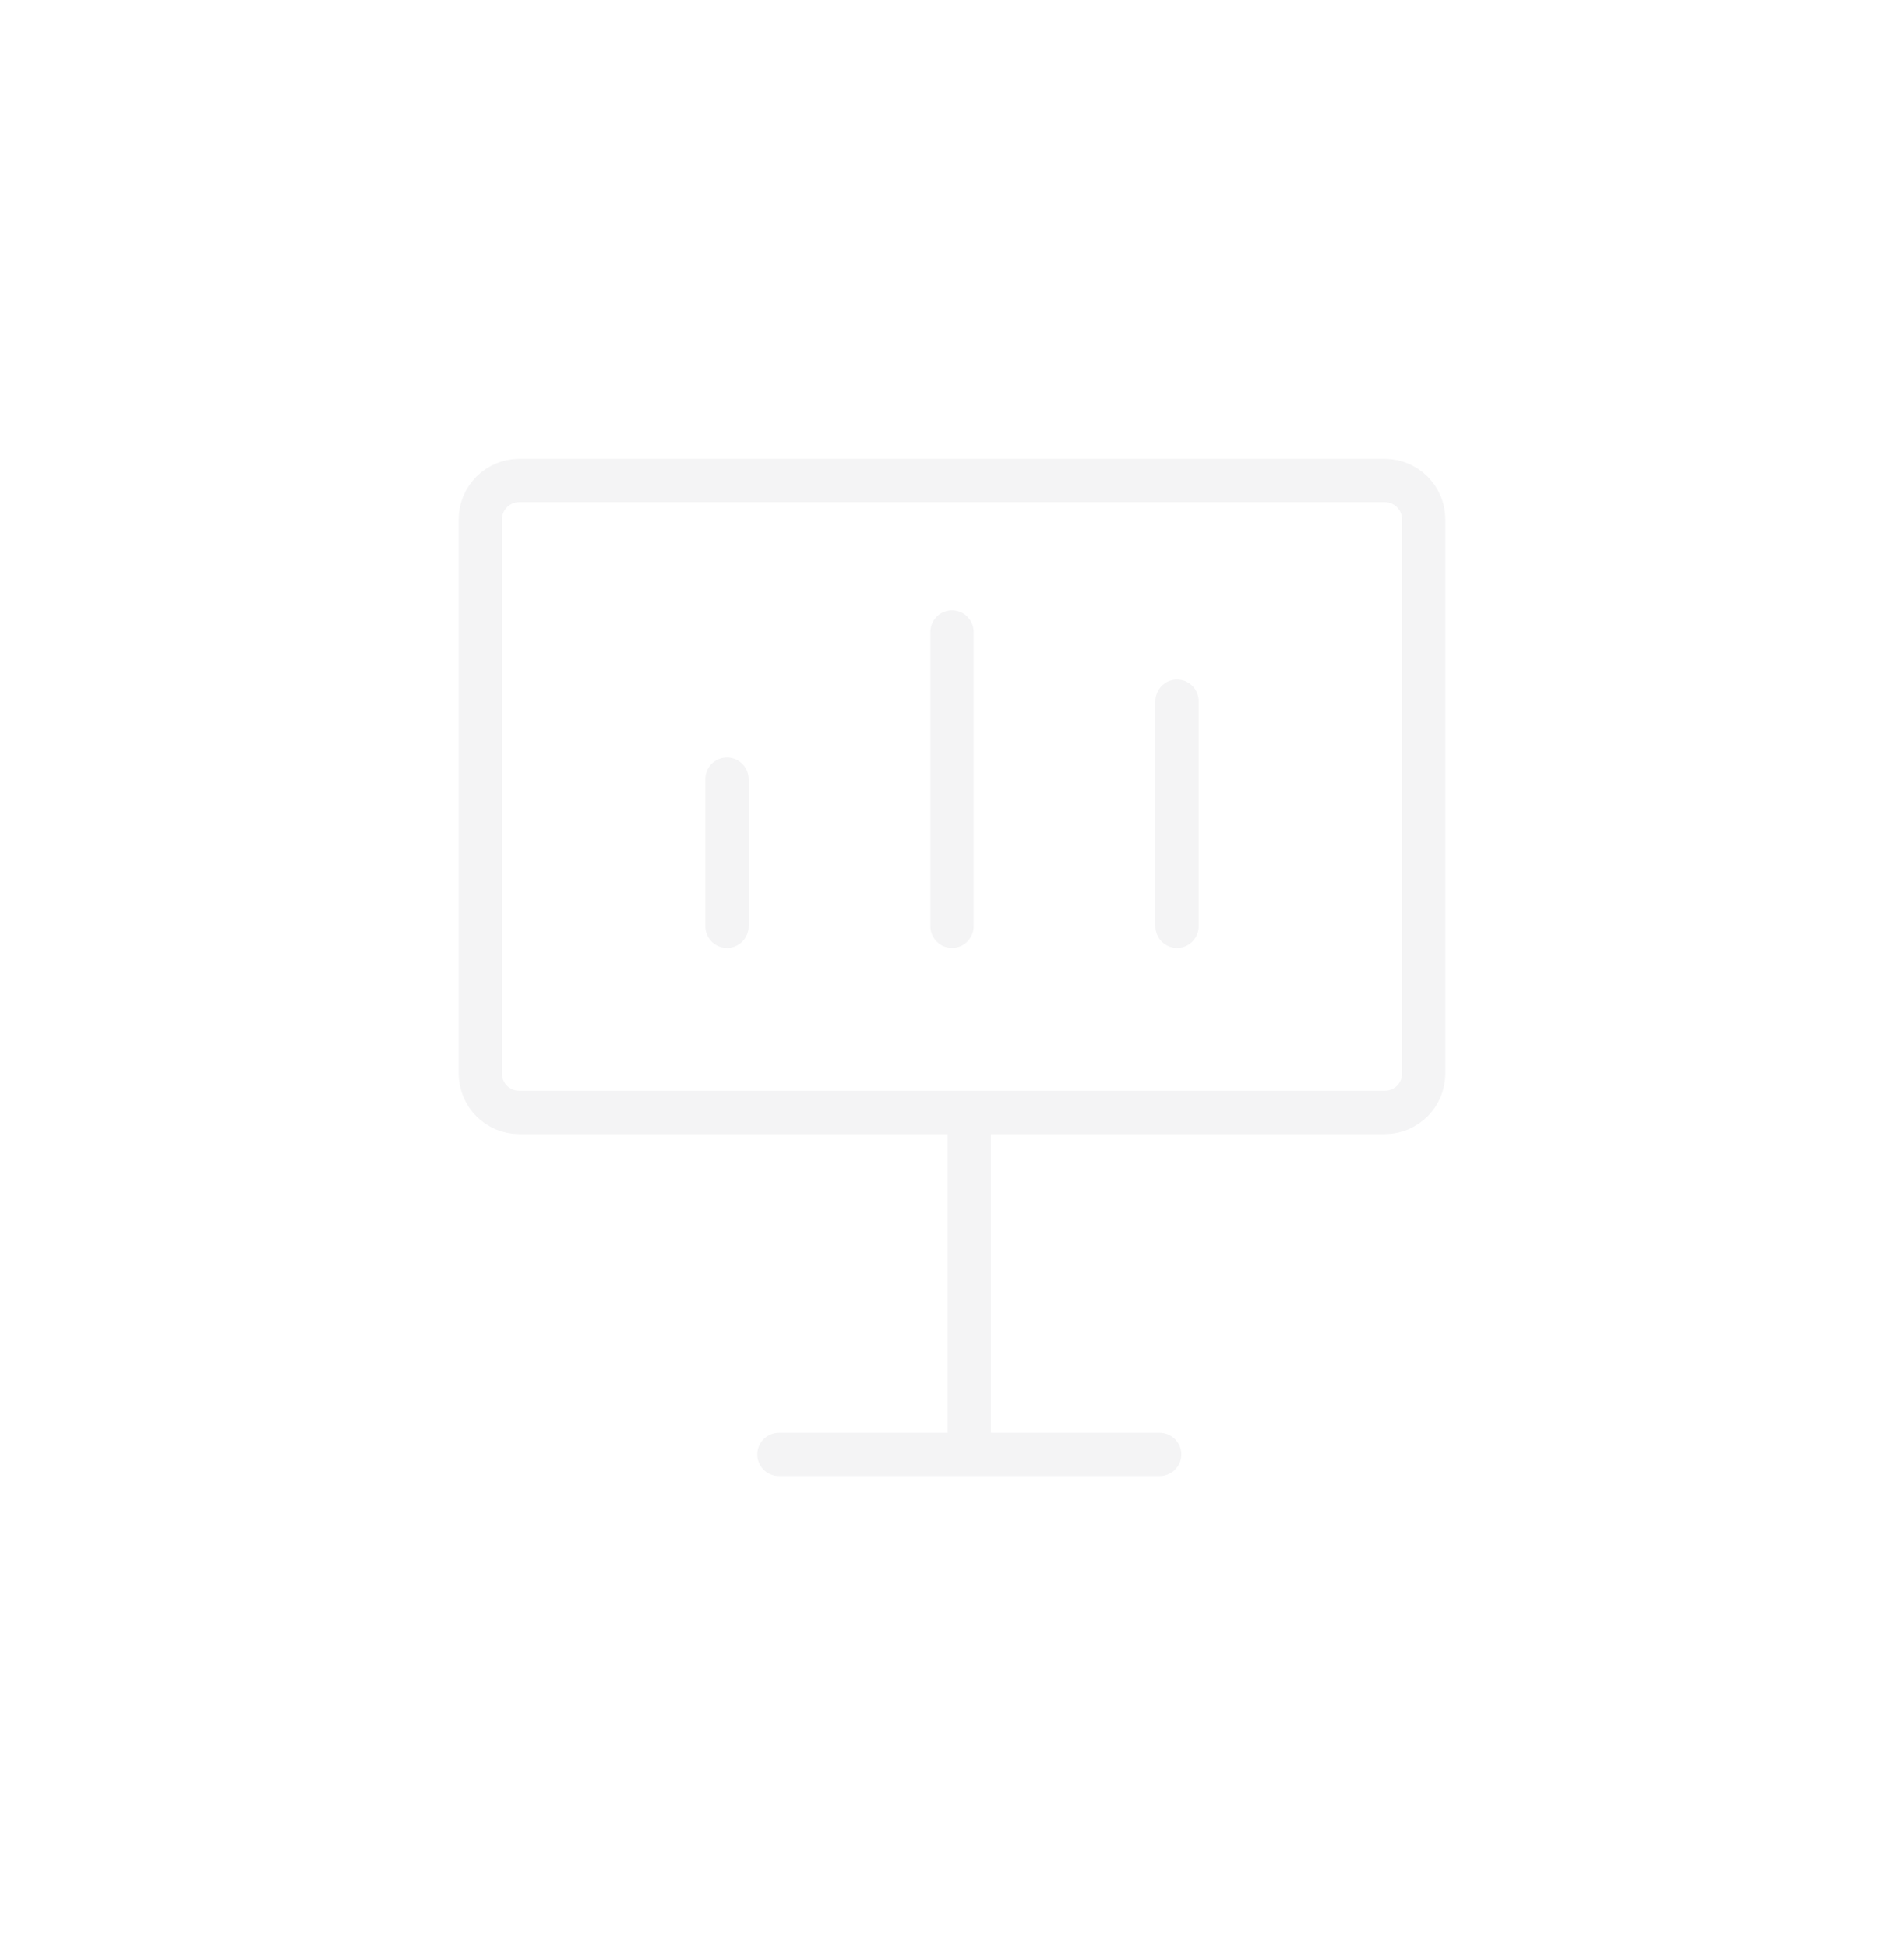 <svg width="44" height="45" viewBox="0 0 44 45" fill="none" xmlns="http://www.w3.org/2000/svg">
<g filter="url(#filter0_b_12284_4201)">
<rect x="1" y="1" width="42" height="42.609" rx="6.087" fill="url(#paint0_linear_12284_4201)" fill-opacity="0.1"/>
<rect x="0.696" y="0.696" width="42.609" height="43.217" rx="6.391" stroke="url(#paint1_radial_12284_4201)" stroke-width="0.609"/>
</g>
<path d="M26.8 33.6L18 33.6" stroke="#F4F4F5" stroke-linecap="round"/>
<path d="M22.399 33.2L22.399 26" stroke="#F4F4F5" stroke-linecap="round"/>
<path d="M32 25.7H22H12C11.503 25.7 11.1 25.297 11.1 24.8V18.4V12C11.1 11.503 11.503 11.1 12 11.1H16.3H22H32C32.497 11.1 32.9 11.503 32.9 12V18.4V24.8C32.9 25.297 32.497 25.7 32 25.7Z" stroke="#F4F4F5"/>
<path d="M16.8 18L16.8 21.4" stroke="#F4F4F5" stroke-linecap="round"/>
<path d="M27.2 16.2L27.2 21.4" stroke="#F4F4F5" stroke-linecap="round"/>
<path d="M22 14.6L22 21.4" stroke="#F4F4F5" stroke-linecap="round"/>
<defs>
<filter id="filter0_b_12284_4201" x="-25.174" y="-25.174" width="94.348" height="94.957" filterUnits="userSpaceOnUse" color-interpolation-filters="sRGB">
<feFlood flood-opacity="0" result="BackgroundImageFix"/>
<feGaussianBlur in="BackgroundImageFix" stdDeviation="12.783"/>
<feComposite in2="SourceAlpha" operator="in" result="effect1_backgroundBlur_12284_4201"/>
<feBlend mode="normal" in="SourceGraphic" in2="effect1_backgroundBlur_12284_4201" result="shape"/>
</filter>
<linearGradient id="paint0_linear_12284_4201" x1="-18.054" y1="6.174" x2="27.317" y2="35.928" gradientUnits="userSpaceOnUse">
<stop offset="0" stop-color="white" stop-opacity="0"/>
<stop offset="1" stop-color="white" stop-opacity="0.39"/>
</linearGradient>
<radialGradient id="paint1_radial_12284_4201" cx="0" cy="0" r="1" gradientUnits="userSpaceOnUse" gradientTransform="translate(22 22.304) rotate(-132.17) scale(39.914 30.923)">
<stop stop-color="white"/>
<stop offset="1" stop-color="white" stop-opacity="0"/>
</radialGradient>
</defs>
</svg>
